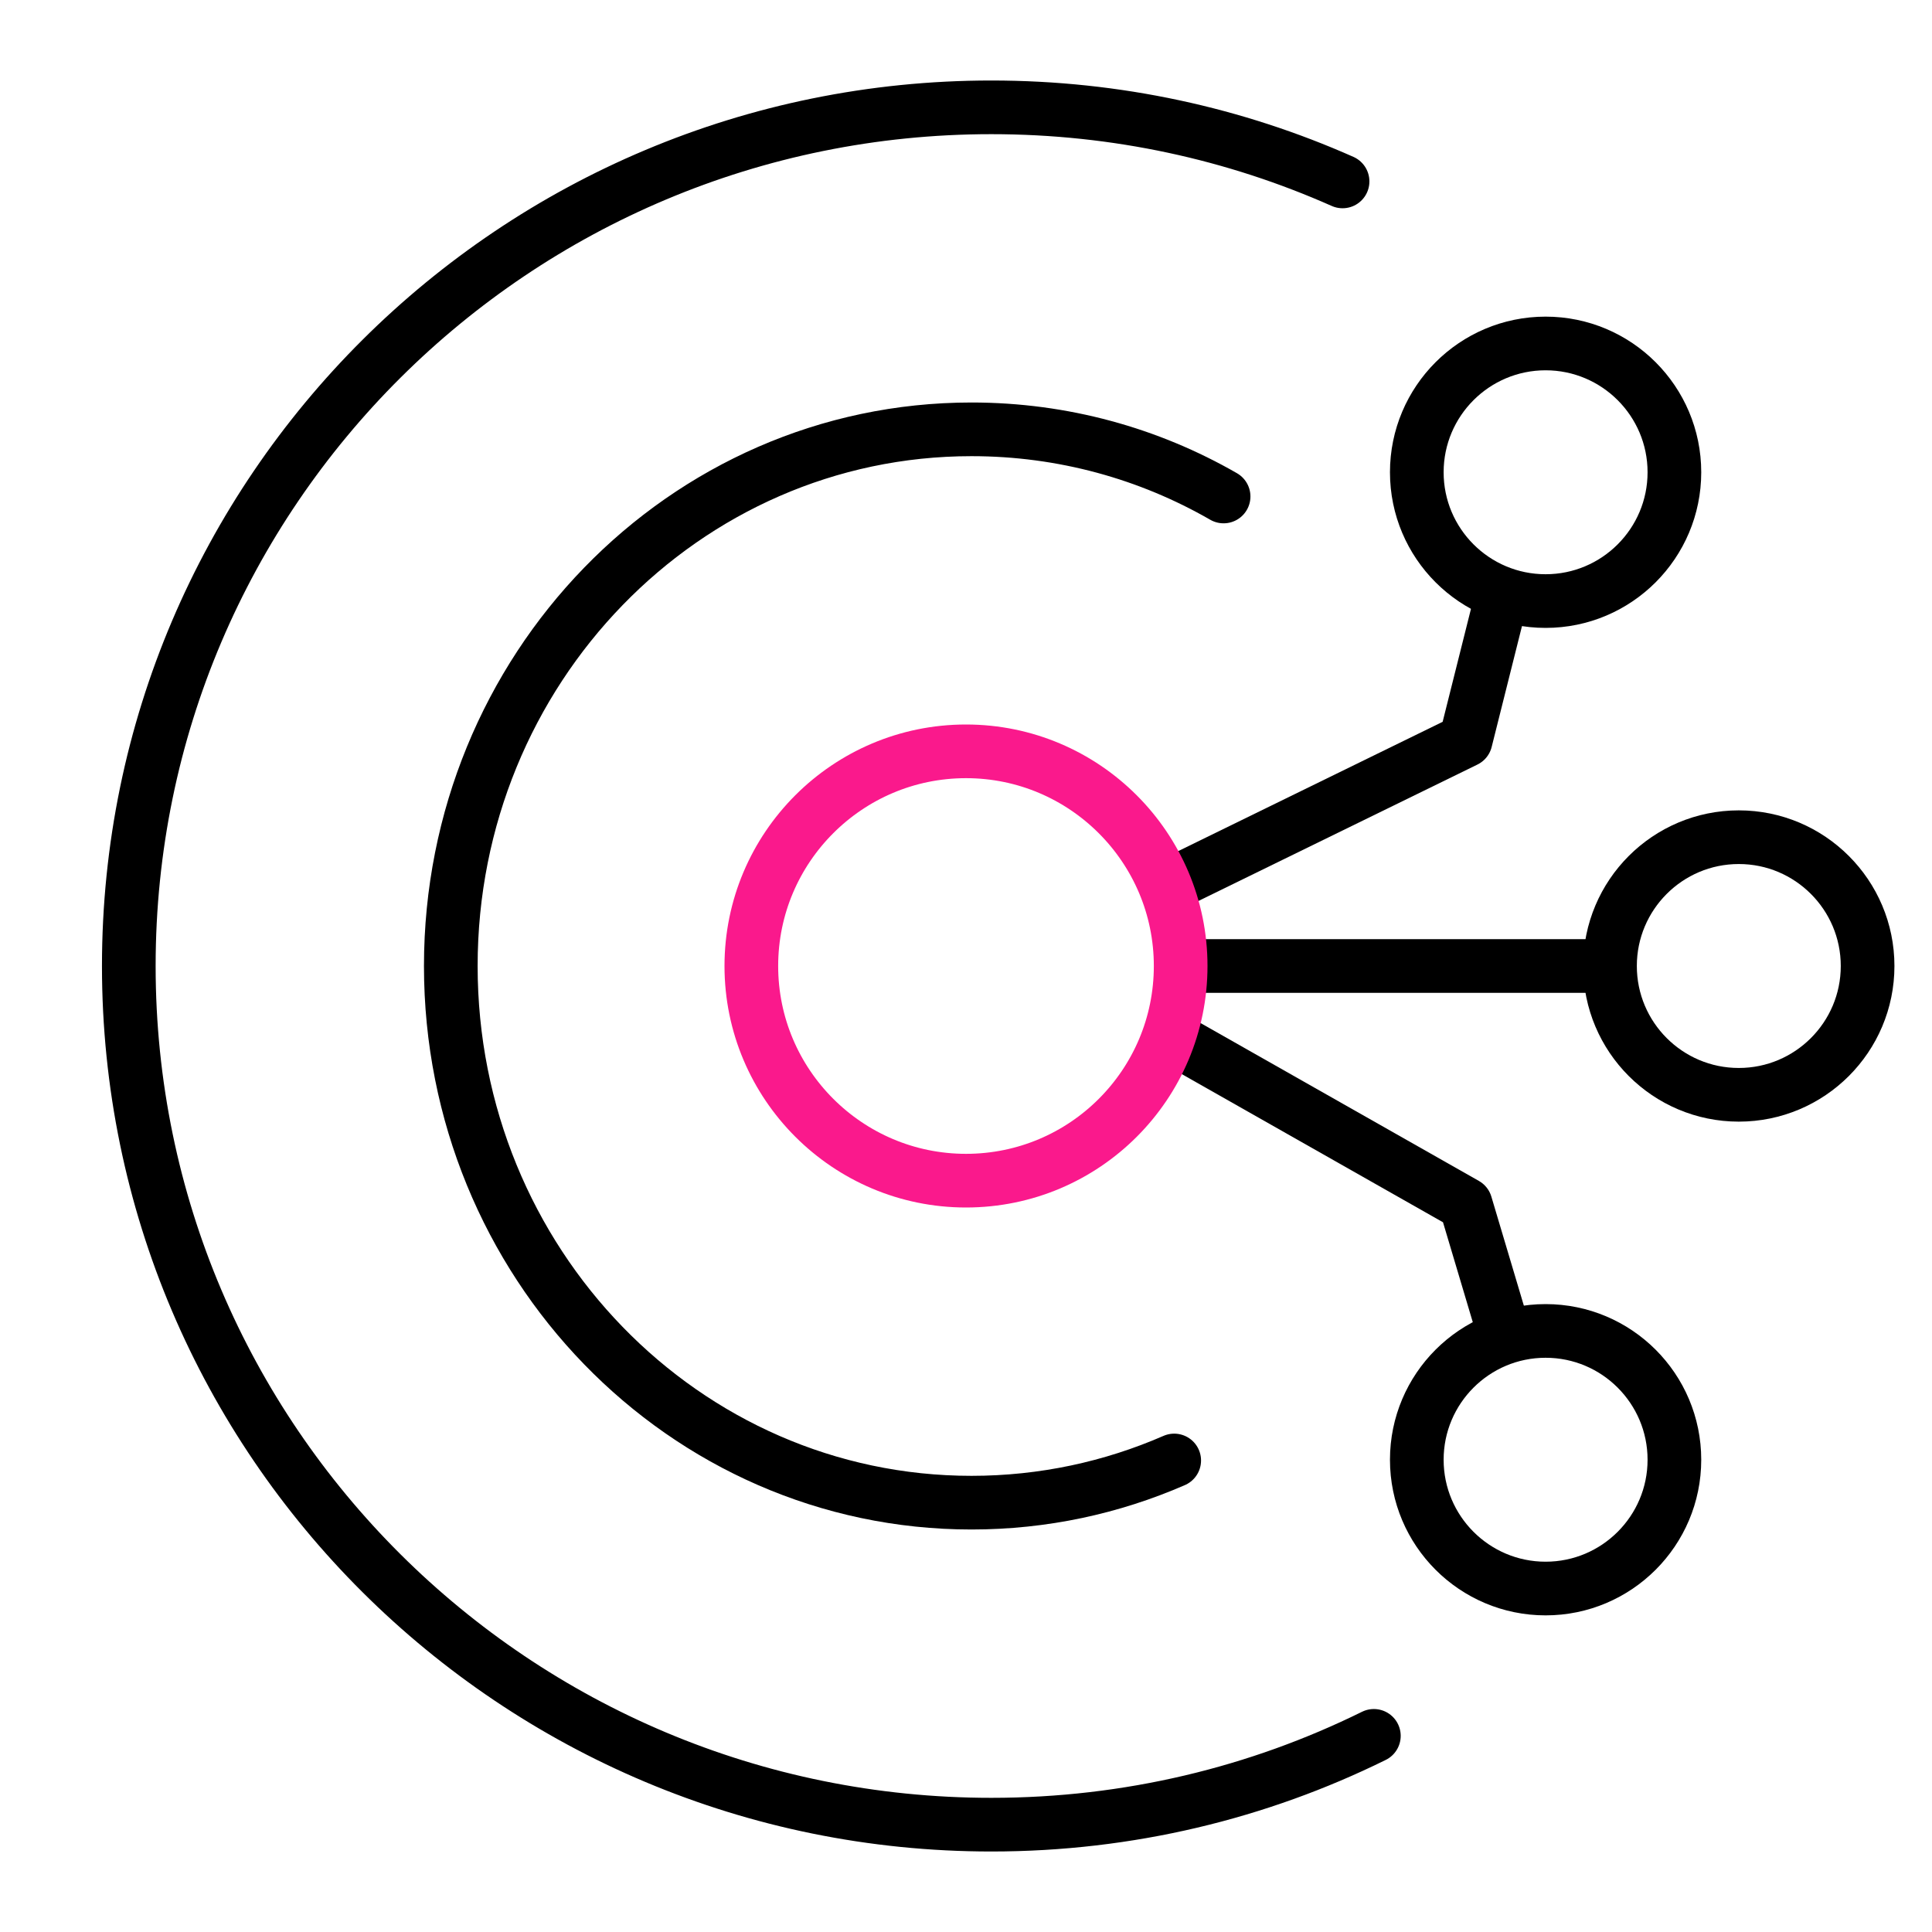 <?xml version="1.0" encoding="UTF-8"?>
<svg xmlns="http://www.w3.org/2000/svg" width="90" height="90" viewBox="0 0 90 90" fill="none">
  <path d="M62.542 8.451C57.548 6.234 52.014 5 46.182 5C23.99 5 6 22.909 6 45C6 67.091 23.99 85 46.182 85C52.577 85 58.627 83.514 64 80.863" stroke="black" stroke-width="2.5" stroke-linecap="round" stroke-linejoin="round"></path>
  <path d="M54.699 68.035C51.796 69.3 48.608 70 45.256 70C31.857 70 21 58.81 21 45C21 31.19 31.857 20 45.256 20C49.517 20 53.527 21.129 57 23.128" stroke="black" stroke-width="2.5" stroke-linecap="round" stroke-linejoin="round"></path>
  <path d="M54.602 41.178L68.275 34.493L69.879 28.097" stroke="black" stroke-width="2.5" stroke-linejoin="round"></path>
  <path d="M54.012 48.009L68.275 56.099L69.879 61.48" stroke="black" stroke-width="2.5" stroke-linejoin="round"></path>
  <path d="M55.505 45H75" stroke="black" stroke-width="2.5" stroke-linejoin="round"></path>
  <path d="M72 28C75.312 28 78 25.312 78 22C78 18.688 75.312 16 72 16C68.688 16 66 18.688 66 22C66 25.312 68.688 28 72 28Z" stroke="black" stroke-width="2.5" stroke-linecap="round" stroke-linejoin="round"></path>
  <path d="M72 74C75.312 74 78 71.312 78 68C78 64.688 75.312 62 72 62C68.688 62 66 64.688 66 68C66 71.312 68.688 74 72 74Z" stroke="black" stroke-width="2.5" stroke-linecap="round" stroke-linejoin="round"></path>
  <path d="M81 51C84.312 51 87 48.312 87 45C87 41.688 84.312 39 81 39C77.688 39 75 41.688 75 45C75 48.312 77.688 51 81 51Z" stroke="black" stroke-width="2.5" stroke-linecap="round" stroke-linejoin="round"></path>
  <path d="M45 55C50.53 55 55 50.517 55 45C55 39.483 50.517 35 45 35C39.483 35 35 39.483 35 45C35 50.517 39.483 55 45 55Z" stroke="#FA198C" stroke-width="2.5" stroke-linecap="round" stroke-linejoin="round"></path>
</svg>
